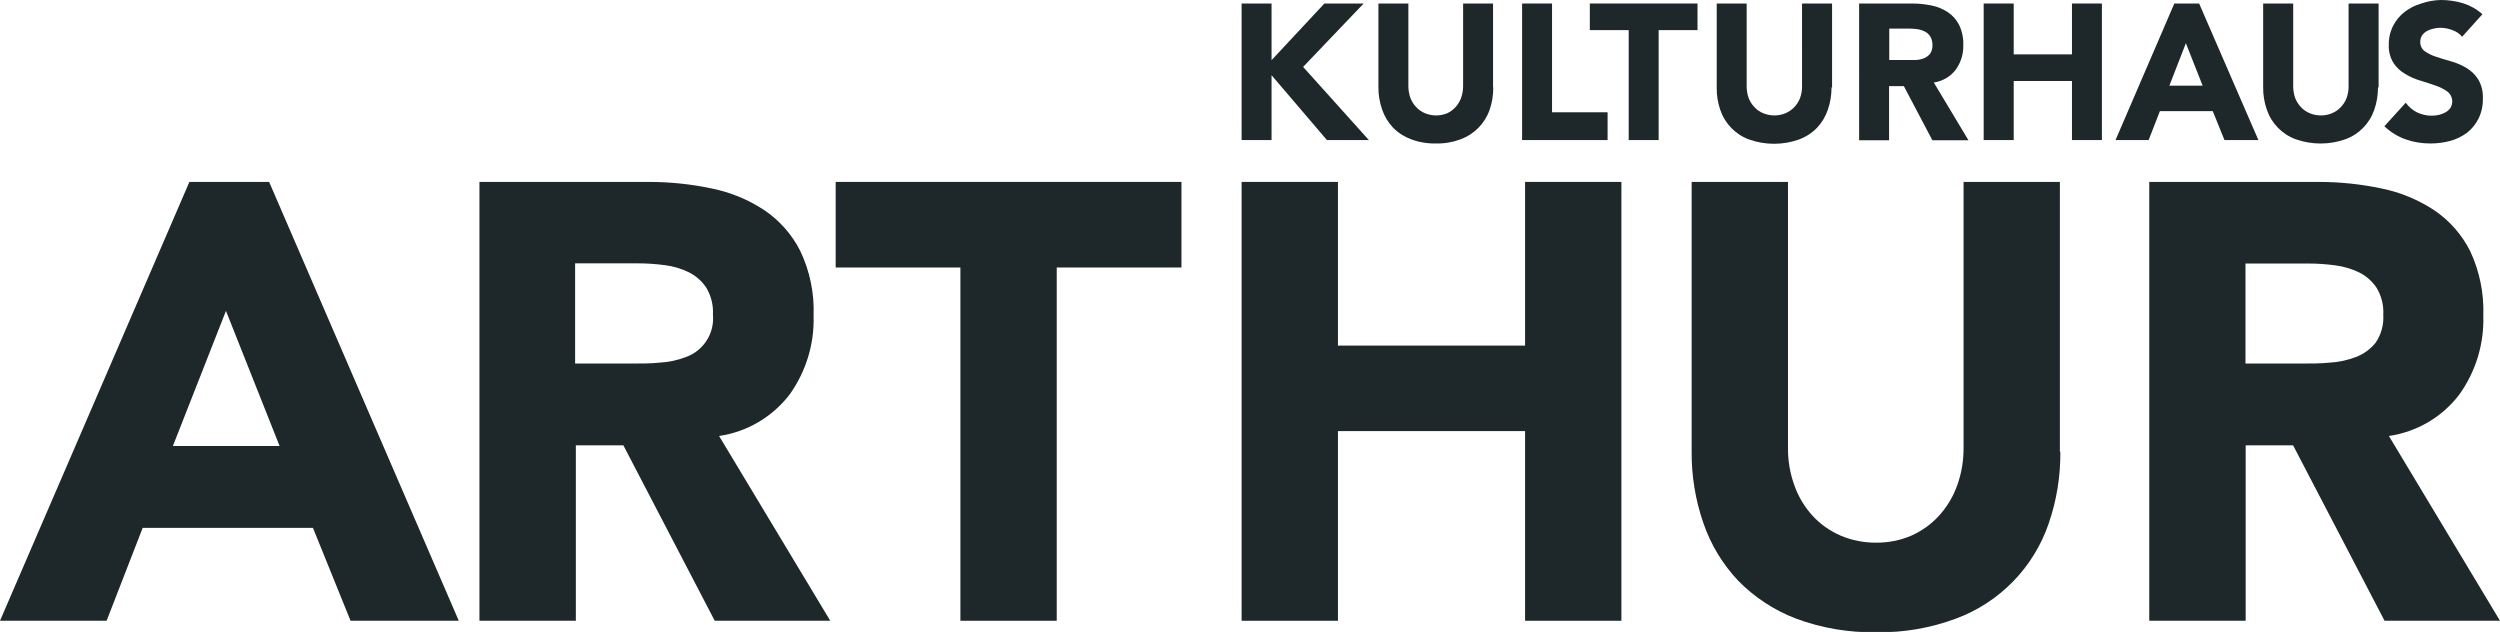 <?xml version="1.0" encoding="UTF-8"?>
<svg xmlns="http://www.w3.org/2000/svg" id="Layer_1" version="1.1" viewBox="0 0 277.2 70.07" width="360" height="91">
  
  <defs>
    <style>
      .st0 {
        fill: #1e2729;
      }
    </style>
  </defs>
  <g id="Ebene_2">
    <g id="Ebene_1-2">
      <polygon class="st0" points="137.67 .39 140.99 .39 140.99 6.67 146.85 .39 151.2 .39 144.49 7.42 151.78 15.53 147.13 15.53 140.99 8.34 140.99 15.53 137.67 15.53 137.67 .39 137.67 .39"/>
      <path class="st0" d="M165.57,9.69c.01.84-.12,1.68-.4,2.48-.52,1.51-1.7,2.71-3.2,3.27-.88.33-1.81.49-2.75.47-.94.02-1.89-.14-2.77-.47-.75-.28-1.44-.72-2-1.3-.54-.57-.95-1.26-1.2-2-.28-.8-.42-1.64-.41-2.48V.39h3.32v9.17c0,.45.08.89.23,1.31.14.37.36.71.63,1,.28.3.62.54,1,.69.78.32,1.66.32,2.44,0,.72-.34,1.27-.95,1.54-1.69.15-.42.23-.86.23-1.31V.39h3.32v9.3h.02Z"/>
      <polygon class="st0" points="168.77 .39 172.09 .39 172.09 12.45 178.25 12.45 178.25 15.53 168.77 15.53 168.77 .39 168.77 .39"/>
      <polygon class="st0" points="180.59 3.34 176.28 3.34 176.28 .39 188.22 .39 188.22 3.34 183.91 3.34 183.91 15.53 180.59 15.53 180.59 3.34 180.59 3.34"/>
      <path class="st0" d="M203.08,9.69c0,.84-.13,1.68-.41,2.48-.25.74-.66,1.43-1.2,2-.56.58-1.25,1.02-2,1.3-1.79.63-3.73.63-5.52,0-1.51-.55-2.68-1.75-3.2-3.27-.28-.8-.41-1.64-.4-2.48V.39h3.32v9.17c0,.45.07.89.22,1.31.14.37.36.71.63,1,.28.3.62.54,1,.69.39.16.81.24,1.23.24.42,0,.83-.08,1.21-.24.38-.16.72-.39,1-.69.27-.29.49-.63.63-1,.15-.42.23-.86.22-1.31V.39h3.33v9.3h-.06Z"/>
      <path class="st0" d="M206.16.39h5.84c.73,0,1.46.07,2.18.22.65.13,1.26.39,1.81.75.53.36.95.84,1.24,1.41.33.7.49,1.46.46,2.23.03.98-.27,1.94-.84,2.73-.59.77-1.46,1.28-2.43,1.42l3.84,6.4h-4l-3.16-6h-1.64v6h-3.32V.39h.02ZM209.48,6.65h2.95c.31-.01.62-.08.91-.19.26-.11.49-.28.67-.5.19-.3.29-.65.26-1,0-.34-.08-.67-.27-.96-.15-.22-.36-.4-.6-.52-.26-.12-.54-.21-.83-.25-.31-.04-.61-.06-.92-.06h-2.17v3.48h0Z"/>
      <polygon class="st0" points="219.95 .39 223.28 .39 223.28 6.03 229.74 6.03 229.74 .39 233.06 .39 233.06 15.53 229.74 15.53 229.74 8.98 223.28 8.98 223.28 15.53 219.95 15.53 219.95 .39 219.95 .39"/>
      <path class="st0" d="M241.09.39h2.75l6.57,15.14h-3.76l-1.3-3.21h-5.86l-1.25,3.21h-3.67l6.52-15.14ZM242.37,4.79l-1.83,4.71h3.69l-1.86-4.71Z"/>
      <path class="st0" d="M263.67,9.69c0,.84-.13,1.68-.41,2.48-.52,1.52-1.69,2.72-3.2,3.27-1.78.63-3.73.63-5.51,0-1.51-.55-2.68-1.75-3.2-3.27-.28-.8-.42-1.64-.41-2.48V.39h3.33v9.17c0,.45.07.89.22,1.31.14.37.36.71.63,1,.28.3.62.54,1,.69.39.16.81.24,1.23.24.42,0,.83-.08,1.21-.24.38-.16.72-.39,1-.69.27-.29.49-.63.63-1,.15-.42.23-.86.22-1.31V.39h3.33v9.3h-.07Z"/>
      <path class="st0" d="M273,4.08c-.29-.35-.67-.61-1.1-.75-.42-.16-.86-.25-1.31-.25-.25,0-.5.03-.74.09-.25.05-.5.14-.73.26-.22.12-.41.28-.55.48-.14.22-.22.47-.21.73-.02.41.17.81.51,1.05.4.27.83.48,1.29.62.52.17,1.07.34,1.67.51.59.17,1.15.41,1.67.73.52.31.96.74,1.29,1.26.37.64.55,1.38.51,2.12.02.76-.14,1.51-.47,2.2-.3.61-.73,1.15-1.26,1.57-.56.42-1.19.73-1.86.92-.72.19-1.47.29-2.22.29-.93,0-1.85-.14-2.73-.45-.89-.31-1.7-.81-2.38-1.46l2.37-2.61c.32.45.75.82,1.25,1.07.5.24,1.05.37,1.61.37.28,0,.55-.03.82-.09.26-.06.51-.16.74-.29.21-.12.4-.29.54-.49.36-.59.22-1.36-.32-1.79-.4-.29-.84-.51-1.31-.67-.53-.19-1.1-.37-1.71-.56-.6-.17-1.17-.43-1.7-.75-.51-.3-.94-.7-1.27-1.19-.37-.6-.56-1.3-.53-2-.02-.74.15-1.48.48-2.14.31-.6.75-1.13,1.28-1.54.55-.42,1.18-.74,1.85-.93.69-.24,1.42-.37,2.15-.39.84,0,1.67.12,2.47.36.8.25,1.53.66,2.15,1.22l-2.25,2.5Z"/>
      <path class="st0" d="M21,20.17h8.84l21.03,48.66h-12l-4.17-10.3H15.82l-4,10.3H0L21,20.17ZM25.11,34.33l-5.94,15.12h11.83l-6-15.12h.11Z"/>
      <path class="st0" d="M53.16,20.17h18.76c2.35,0,4.7.24,7,.73,2.08.42,4.05,1.23,5.82,2.4,1.7,1.14,3.08,2.71,4,4.54,1.06,2.23,1.57,4.69,1.47,7.16.1,3.13-.84,6.21-2.67,8.76-1.91,2.48-4.71,4.13-7.81,4.58l12.33,20.49h-12.81l-10.13-19.45h-5.27v19.45h-10.69V20.17ZM63.85,40.31h6.29c1,0,2,0,3-.1,1-.06,1.98-.26,2.91-.62,1.96-.7,3.2-2.64,3-4.71.06-1.05-.2-2.1-.75-3-.48-.72-1.14-1.3-1.92-1.69-.84-.41-1.74-.68-2.67-.79-.97-.13-1.96-.2-2.94-.2h-7v11.11h.08Z"/>
      <polygon class="st0" points="106.49 29.66 92.66 29.66 92.66 20.17 131 20.17 131 29.66 117.17 29.66 117.17 68.83 106.49 68.83 106.49 29.66 106.49 29.66"/>
      <polygon class="st0" points="137.67 20.17 148.35 20.17 148.35 38.32 169.1 38.32 169.1 20.17 179.78 20.17 179.78 68.83 169.1 68.83 169.1 47.8 148.35 47.8 148.35 68.83 137.67 68.83 137.67 20.17 137.67 20.17"/>
      <path class="st0" d="M228.45,50.07c.03,2.72-.41,5.43-1.3,8-1.67,4.87-5.44,8.73-10.27,10.52-2.82,1.05-5.82,1.57-8.83,1.51-3.04.06-6.06-.45-8.91-1.51-2.41-.92-4.59-2.35-6.4-4.19-1.73-1.83-3.05-4.01-3.87-6.4-.89-2.57-1.33-5.28-1.3-8v-29.83h10.68v29.49c-.01,1.43.23,2.85.72,4.19.44,1.23,1.12,2.36,2,3.33.87.95,1.94,1.7,3.12,2.21,1.25.53,2.59.79,3.94.78,1.34.01,2.67-.25,3.9-.78,1.17-.52,2.21-1.27,3.07-2.21.88-.97,1.56-2.1,2-3.33.49-1.34.73-2.76.72-4.19v-29.49h10.68v29.9h.05Z"/>
      <path class="st0" d="M238.31,20.17h18.76c2.35,0,4.7.24,7,.73,2.07.42,4.05,1.24,5.82,2.4,1.7,1.14,3.08,2.71,4,4.54,1.05,2.24,1.55,4.69,1.46,7.16.1,3.13-.84,6.21-2.67,8.76-1.9,2.49-4.7,4.13-7.8,4.58l12.32,20.49h-12.8l-10.14-19.45h-5.26v19.45h-10.69V20.17ZM249,40.31h6.3c1,0,2,0,3-.1,1-.06,1.98-.26,2.91-.62.86-.32,1.62-.87,2.2-1.59.62-.91.92-2,.85-3.1.06-1.05-.2-2.1-.75-3-.48-.72-1.14-1.3-1.92-1.69-.84-.41-1.74-.67-2.67-.79-.97-.13-1.96-.2-2.94-.2h-7v11.09h.02Z"/>
    </g>
  </g>
</svg>
